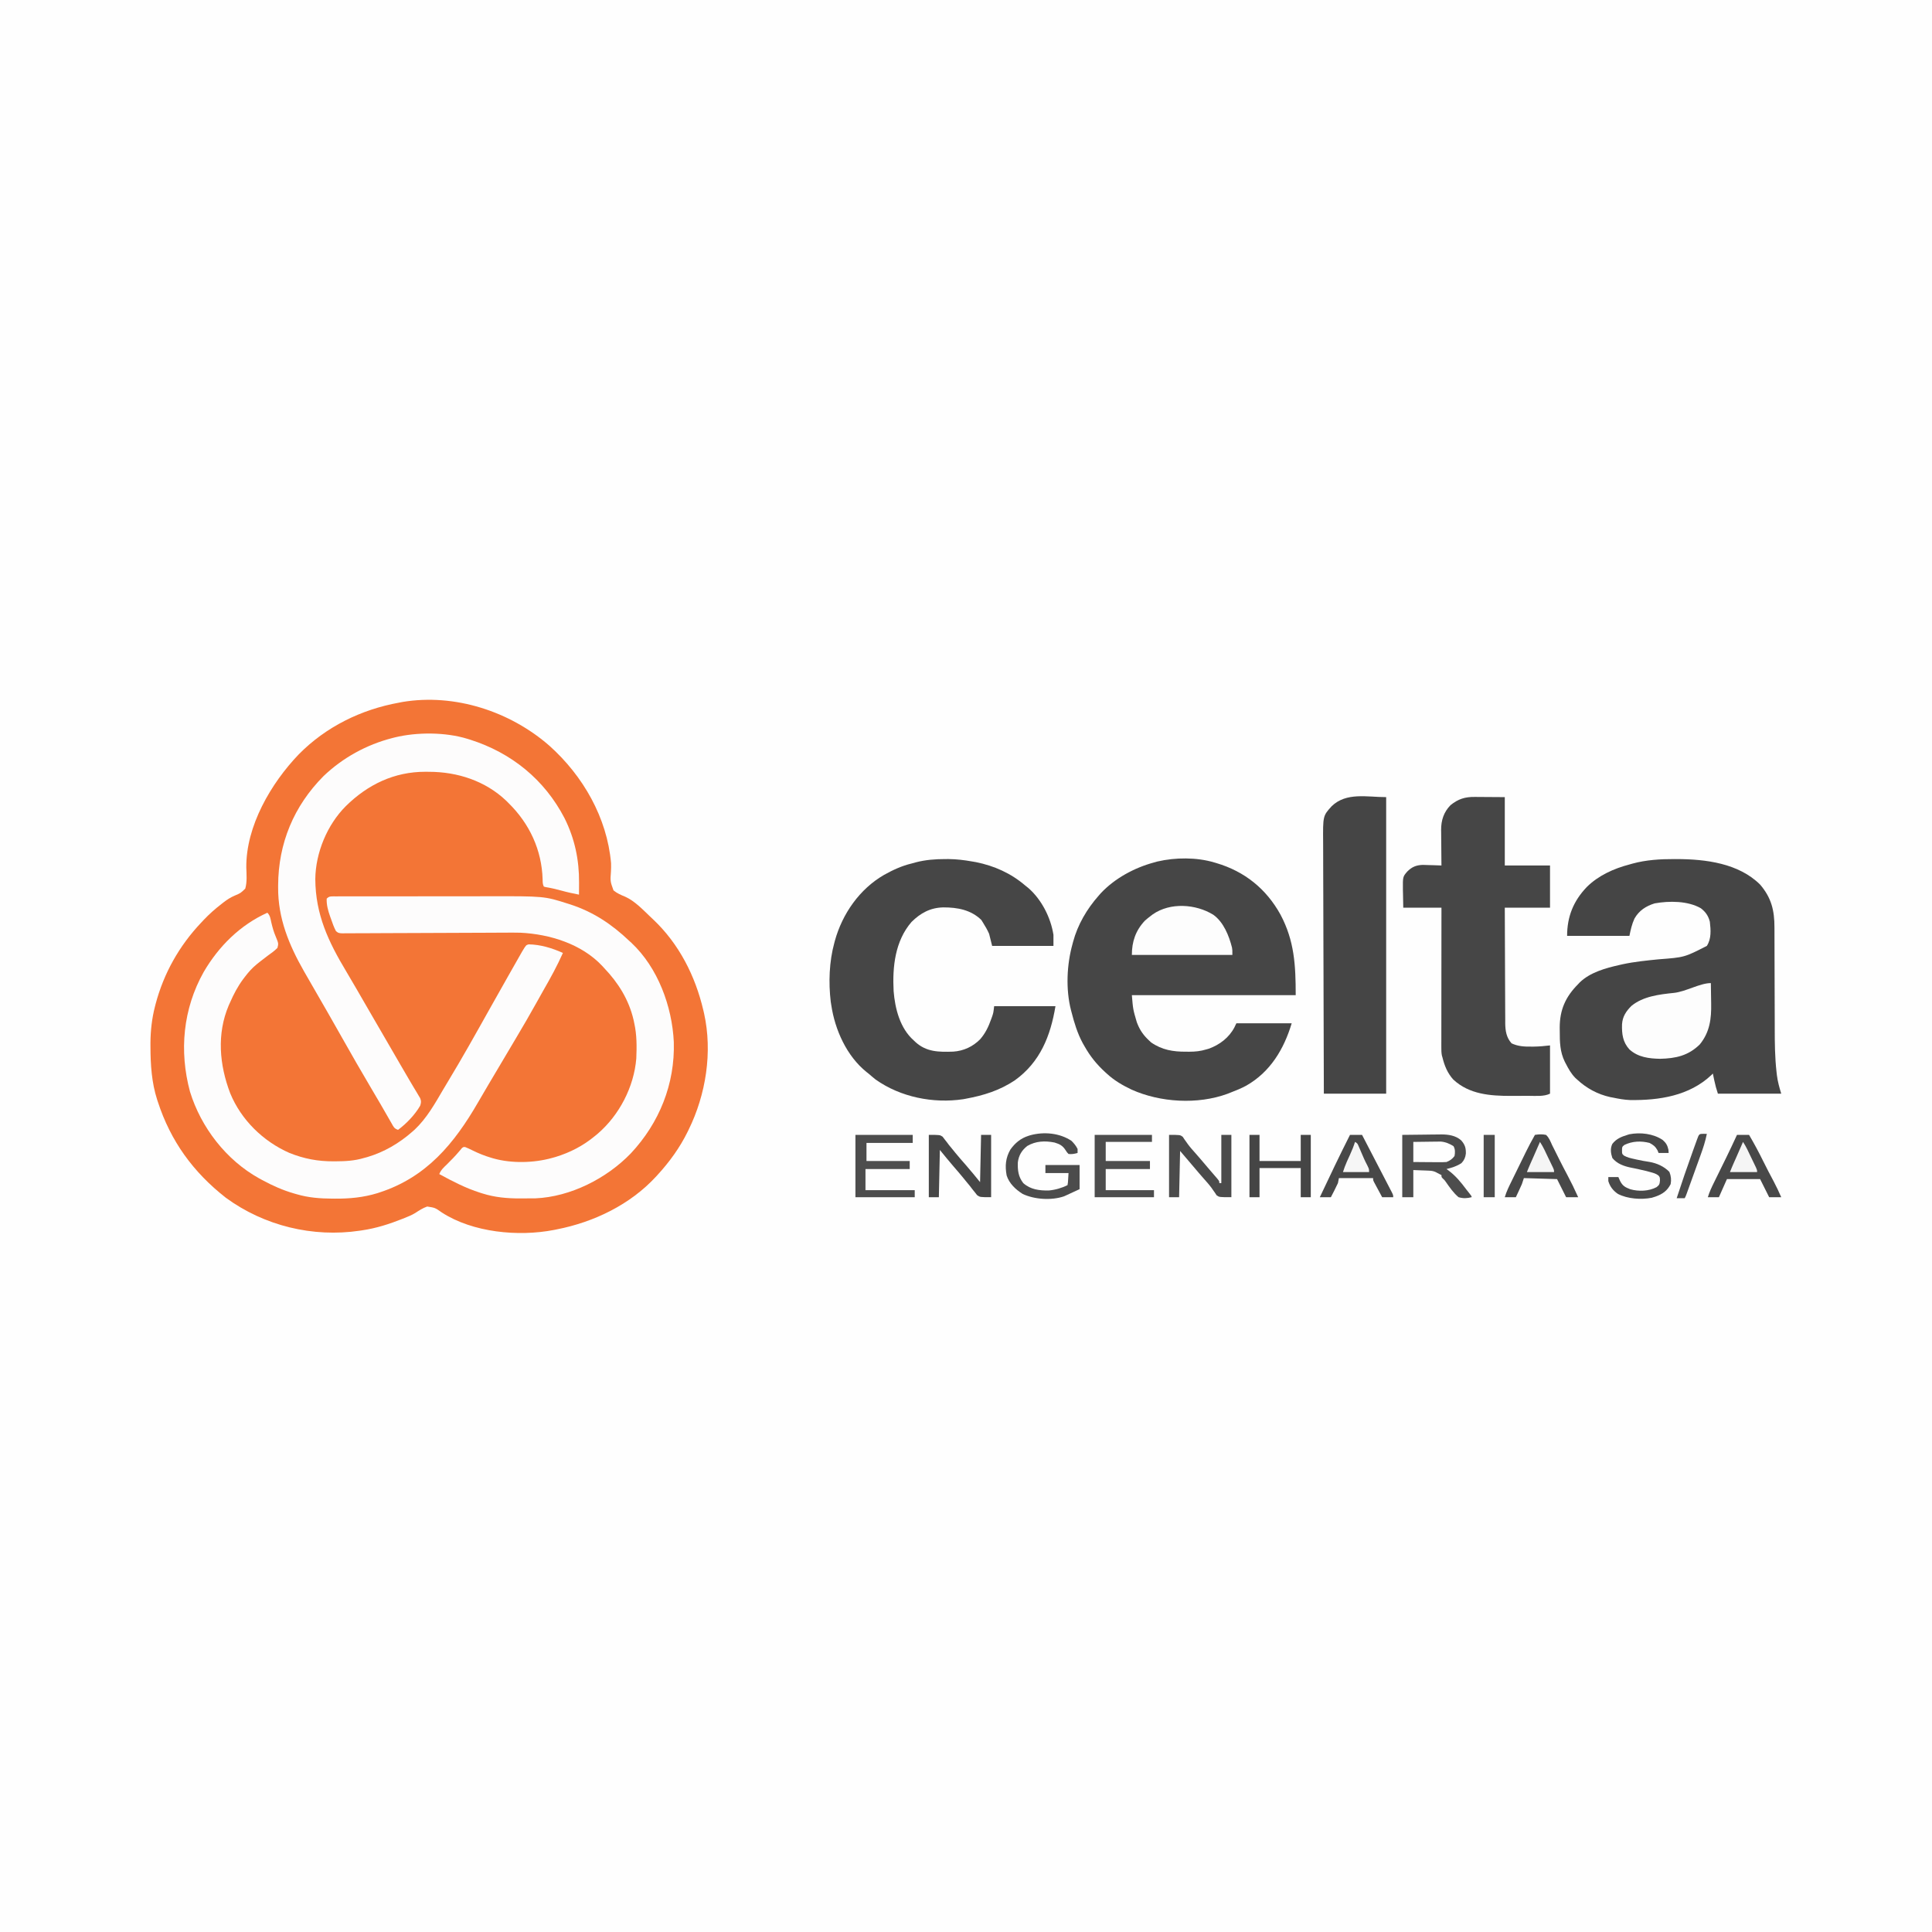 <svg width="854" height="854" viewBox="0 0 854 854" fill="none" xmlns="http://www.w3.org/2000/svg">
<rect x="0" y="0" width="854" height="854" fill="#808080" stroke="none"/>
<g clip-path="url(#clip0_292_955)">
<path d="M0 0C281.82 0 563.64 0 854 0C854 281.82 854 563.64 854 854C572.18 854 290.36 854 0 854C0 572.18 0 290.36 0 0Z" fill="#FEFEFE"/>
<path d="M242.888 329.673C257.744 342.978 268.344 361.427 270.109 381.546C270.16 382.75 270.115 383.936 270.067 385.139C269.734 389.562 269.734 389.562 271.181 393.567C272.731 394.87 274.528 395.624 276.385 396.39C280.499 398.248 283.997 401.914 287.237 405.015C287.701 405.458 288.167 405.899 288.635 406.338C300.125 417.144 307.362 431.398 310.919 446.662C311.013 447.061 311.106 447.46 311.203 447.872C315.027 465.014 312.058 483.819 304.365 499.426C304.232 499.698 304.1 499.97 303.963 500.251C300.483 507.334 295.919 513.617 290.591 519.42C290.278 519.764 290.278 519.764 289.958 520.114C278.52 532.503 262.541 540.203 246.158 543.414C245.511 543.545 245.511 543.545 244.851 543.678C229.141 546.717 209.003 544.835 195.298 535.953C192.304 533.846 192.304 533.846 188.834 533.32C186.895 533.985 185.225 535.088 183.518 536.2C182.05 537.097 180.492 537.726 178.898 538.36C178.586 538.486 178.274 538.612 177.953 538.741C172.069 541.082 166.234 542.951 159.958 543.858C159.659 543.904 159.359 543.95 159.051 543.997C138.277 547.086 116.808 541.861 99.835 529.446C85.416 518.157 75.441 504.467 69.76 486.984C69.61 486.531 69.61 486.531 69.458 486.069C67.032 478.534 66.527 470.632 66.51 462.768C66.508 462.186 66.505 461.604 66.503 461.004C66.543 455.541 67.142 450.179 68.51 444.884C68.605 444.513 68.7 444.143 68.797 443.761C72.389 430.219 79.244 418.052 88.866 407.894C89.445 407.272 89.445 407.272 90.035 406.637C92.482 404.063 95.082 401.764 97.891 399.59C98.208 399.342 98.525 399.094 98.852 398.839C100.412 397.656 101.892 396.669 103.7 395.907C106.376 394.78 106.376 394.78 108.416 392.787C109.269 389.777 108.971 386.557 108.873 383.464C108.704 365.16 119.794 346.203 132.08 333.42C144.115 321.225 159.634 313.615 176.398 310.586C176.918 310.485 177.439 310.384 177.974 310.28C201.034 306.455 225.48 314.436 242.888 329.673Z" fill="#F37536"/>
<path d="M740.196 379.734C740.531 379.735 740.865 379.735 741.209 379.735C753.976 379.77 768.522 381.586 778.02 391.009C783.01 396.832 784.376 402.463 784.361 409.998C784.363 410.606 784.365 411.214 784.368 411.822C784.373 413.125 784.376 414.428 784.376 415.732C784.377 417.805 784.385 419.879 784.394 421.952C784.416 427.108 784.43 432.264 784.439 437.419C784.447 441.418 784.457 445.417 784.476 449.415C784.484 451.133 784.49 452.85 784.489 454.567C784.487 461.025 784.554 467.436 785.28 473.863C785.332 474.32 785.383 474.776 785.437 475.247C785.81 478.168 786.475 480.509 787.351 483.43C778.113 483.43 768.876 483.43 759.358 483.43C758.688 481.418 758.176 479.55 757.747 477.487C757.632 476.934 757.516 476.38 757.397 475.81C757.268 475.183 757.268 475.183 757.137 474.543C756.92 474.758 756.704 474.974 756.48 475.196C746.751 484.394 733.366 486.451 720.455 486.245C717.967 486.143 715.581 485.714 713.148 485.207C712.443 485.074 712.443 485.074 711.723 484.938C706.171 483.698 701.321 481.063 697.152 477.209C696.875 476.957 696.599 476.704 696.314 476.444C694.495 474.584 693.306 472.449 692.126 470.155C691.976 469.868 691.825 469.58 691.671 469.283C689.567 464.992 689.447 460.648 689.46 455.937C689.453 455.408 689.445 454.88 689.438 454.335C689.434 446.36 692.001 440.623 697.596 434.998C697.827 434.752 698.057 434.506 698.294 434.253C702.866 429.813 709.763 427.909 715.814 426.556C716.276 426.45 716.738 426.345 717.214 426.236C722.481 425.104 727.796 424.579 733.151 424.045C744.568 423.179 744.568 423.179 754.471 418.113C756.524 414.954 756.224 411.074 755.804 407.449C755.145 404.852 753.949 403.11 751.832 401.479C746.068 398.16 737.825 398.169 731.426 399.314C727.582 400.482 724.501 402.496 722.491 406.021C721.355 408.471 720.785 411.033 720.257 413.67C711.166 413.67 702.075 413.67 692.709 413.67C692.709 405.136 695.524 398.256 701.382 392.108C706.509 387.006 713.342 383.929 720.257 382.123C720.684 382.001 721.111 381.879 721.55 381.753C727.662 380.083 733.895 379.718 740.196 379.734Z" fill="#454545"/>
<path d="M536.749 381.234C537.068 381.327 537.386 381.42 537.714 381.516C550.18 385.205 559.756 392.922 566.021 404.306C572.17 415.874 572.74 426.644 572.74 439.886C548.839 439.886 524.939 439.886 500.314 439.886C500.835 446.165 500.835 446.165 502.48 451.771C502.643 452.192 502.643 452.192 502.808 452.622C503.97 455.522 505.587 457.767 507.868 459.88C508.179 460.174 508.491 460.467 508.812 460.769C513.63 464.121 518.596 464.922 524.336 464.879C524.797 464.883 525.257 464.886 525.732 464.889C528.384 464.883 530.657 464.651 533.195 463.879C533.747 463.721 533.747 463.721 534.311 463.56C539.122 461.832 543.272 458.658 545.657 454.118C545.796 453.82 545.936 453.522 546.08 453.215C546.227 452.922 546.373 452.629 546.524 452.327C554.589 452.327 562.654 452.327 570.963 452.327C567.531 463.765 561.495 473.851 550.882 479.887C548.616 481.107 546.261 482.073 543.858 482.985C543.431 483.154 543.004 483.322 542.564 483.496C529.402 488.318 512.89 487.341 500.188 481.641C496.174 479.731 492.483 477.575 489.206 474.543C488.982 474.339 488.757 474.136 488.526 473.926C484.8 470.51 481.908 466.948 479.431 462.546C479.153 462.064 478.875 461.581 478.589 461.083C476.254 456.744 474.876 452.194 473.655 447.439C473.534 446.987 473.534 446.987 473.411 446.526C471.038 437.28 471.54 426.36 474.099 417.225C474.175 416.935 474.251 416.645 474.329 416.346C476.37 408.711 480.441 401.785 485.651 395.897C485.974 395.529 486.297 395.162 486.63 394.783C492.812 388.212 501.442 383.568 510.089 381.234C510.599 381.093 511.108 380.951 511.632 380.805C519.531 378.972 528.965 378.896 536.749 381.234Z" fill="#464646"/>
<path d="M417.836 379.735C418.603 379.733 418.603 379.733 419.387 379.732C422.88 379.777 426.23 380.175 429.666 380.79C430.219 380.884 430.771 380.978 431.341 381.074C439.491 382.707 446.888 386.012 453.215 391.454C453.871 391.977 453.871 391.977 454.54 392.511C460.398 397.597 464.462 405.596 465.656 413.226C465.656 414.839 465.656 416.452 465.656 418.113C456.712 418.113 447.768 418.113 438.552 418.113C438.113 416.354 437.673 414.594 437.219 412.781C436.475 411.053 435.549 409.489 434.553 407.894C434.297 407.481 434.04 407.069 433.776 406.644C429.168 402.164 423.222 401.09 417.028 401.09C411.318 401.198 406.925 403.536 402.909 407.545C395.621 415.968 394.437 427.424 395.008 438.108C395.621 445.838 397.851 454.574 403.895 459.88C404.122 460.099 404.35 460.317 404.584 460.542C409.466 465.064 415.055 465.06 421.37 464.848C425.967 464.539 430.066 462.628 433.288 459.353C435.588 456.68 436.942 453.857 438.108 450.549C438.344 449.907 438.344 449.907 438.584 449.251C439.114 447.618 439.114 447.618 439.441 444.773C448.385 444.773 457.33 444.773 466.545 444.773C464.357 457.905 459.811 469.468 448.586 477.537C441.892 481.997 434.848 484.204 427 485.651C426.587 485.728 426.174 485.806 425.748 485.885C412.514 487.857 398.038 484.978 387.064 477.19C385.982 476.336 384.939 475.45 383.9 474.543C383.607 474.314 383.313 474.084 383.011 473.847C374.267 466.813 369.072 455.215 367.46 444.329C367.379 443.823 367.298 443.317 367.215 442.796C366.195 434.285 366.53 425.042 368.793 416.78C368.874 416.478 368.954 416.175 369.038 415.863C372.346 403.882 379.996 392.934 390.83 386.696C394.76 384.518 398.619 382.723 403.006 381.678C403.604 381.513 404.201 381.348 404.799 381.182C409.146 380.054 413.348 379.74 417.836 379.735Z" fill="#464646"/>
<path d="M118.191 403.451C119.412 404.672 119.548 406.039 119.913 407.672C120.419 409.837 120.965 411.874 121.857 413.92C123.141 417.047 123.141 417.047 122.635 419.002C121.287 420.375 119.759 421.449 118.191 422.557C117.494 423.09 116.8 423.626 116.109 424.167C115.666 424.506 115.666 424.506 115.215 424.851C114.877 425.12 114.54 425.39 114.192 425.667C113.958 425.853 113.723 426.039 113.481 426.231C111.444 427.903 109.812 429.735 108.222 431.832C107.972 432.161 107.722 432.489 107.465 432.828C105.102 436.023 103.335 439.362 101.751 442.996C101.538 443.463 101.325 443.931 101.106 444.412C95.767 457.019 96.972 470.686 101.744 483.215C106.579 495.027 116.338 504.545 127.967 509.645C134.403 512.209 140.459 513.369 147.406 513.339C147.701 513.338 147.996 513.337 148.3 513.336C152.654 513.316 156.657 513.122 160.847 511.867C161.368 511.726 161.888 511.585 162.425 511.44C169.818 509.238 176.399 505.384 182.175 500.314C182.537 499.996 182.9 499.678 183.273 499.351C188.544 494.397 192.17 487.983 195.787 481.797C196.472 480.63 197.17 479.47 197.871 478.312C204.253 467.766 210.27 457.008 216.288 446.253C218.972 441.456 221.673 436.668 224.386 431.888C224.693 431.345 225.001 430.803 225.308 430.26C226.118 428.833 226.928 427.406 227.74 425.98C228.056 425.424 228.372 424.868 228.687 424.312C229.128 423.535 229.57 422.759 230.013 421.982C230.267 421.535 230.521 421.088 230.783 420.628C232.514 417.756 232.514 417.756 233.68 417.433C238.891 417.505 244.1 419.089 248.824 421.224C246.305 426.894 243.361 432.256 240.272 437.632C239.222 439.472 238.193 441.324 237.163 443.175C234.279 448.361 231.308 453.488 228.268 458.584C226.849 460.967 225.438 463.354 224.025 465.74C223.42 466.761 222.815 467.782 222.209 468.803C222.059 469.058 221.908 469.313 221.752 469.575C220.709 471.335 219.665 473.094 218.62 474.854C218.33 475.343 218.039 475.833 217.74 476.337C217.154 477.326 216.566 478.314 215.979 479.302C214.417 481.935 212.869 484.575 211.339 487.227C200.753 505.557 188.492 520.372 167.734 527.113C167.424 527.215 167.114 527.318 166.795 527.423C160.635 529.314 154.451 529.888 148.045 529.834C147.696 529.833 147.348 529.832 146.99 529.83C141.516 529.799 136.352 529.426 131.077 527.863C130.571 527.72 130.571 527.72 130.056 527.574C125.076 526.143 120.513 524.117 115.97 521.642C115.499 521.391 115.029 521.139 114.545 520.88C99.992 512.774 88.87 498.42 83.978 482.541C79.15 464.589 80.874 445.977 90.03 429.664C96.637 418.341 106.163 408.849 118.191 403.451Z" fill="#FDFCFC"/>
<path d="M206.613 326.582C207.001 326.701 207.389 326.82 207.789 326.943C226.06 332.749 240.664 344.563 249.521 361.62C254.052 370.665 256.037 380.101 255.961 390.176C255.959 390.686 255.957 391.196 255.955 391.721C255.95 392.965 255.943 394.209 255.933 395.453C253.309 394.952 250.731 394.391 248.158 393.675C245.836 393.04 243.539 392.501 241.163 392.117C240.776 392.008 240.776 392.008 240.382 391.898C239.843 390.819 239.883 389.908 239.854 388.72C239.481 375.692 234.055 364.089 224.83 355.019C224.465 354.654 224.1 354.289 223.723 353.913C214.481 345.141 202.163 341.168 189.617 341.161C189.106 341.156 188.594 341.15 188.067 341.145C174.263 341.121 162.54 346.79 152.849 356.352C144.615 364.57 139.49 376.976 139.373 388.581C139.464 404.256 145.152 416.255 153.122 429.524C154.333 431.552 155.52 433.595 156.709 435.637C156.971 436.086 157.234 436.536 157.504 436.999C159.726 440.811 161.93 444.632 164.132 448.455C165.989 451.677 167.857 454.892 169.734 458.103C172.161 462.257 174.577 466.417 176.971 470.59C178.28 472.868 179.595 475.141 180.943 477.397C181.575 478.456 182.203 479.518 182.83 480.581C183.276 481.331 183.729 482.078 184.182 482.825C184.45 483.279 184.718 483.734 184.994 484.202C185.233 484.601 185.472 485 185.718 485.411C186.26 486.755 186.167 487.399 185.729 488.762C183.412 492.759 179.651 496.69 175.954 499.426C174.17 498.831 173.97 498.08 173.042 496.463C172.892 496.204 172.742 495.945 172.587 495.679C172.095 494.829 171.609 493.975 171.122 493.122C170.78 492.529 170.438 491.937 170.096 491.345C169.406 490.152 168.718 488.959 168.032 487.765C166.749 485.54 165.437 483.332 164.124 481.125C159.681 473.624 155.344 466.061 151.063 458.466C149.169 455.109 147.264 451.758 145.351 448.411C145.127 448.02 145.127 448.02 144.899 447.62C142.991 444.28 141.07 440.946 139.14 437.619C137.778 435.268 136.425 432.913 135.076 430.555C134.828 430.123 134.581 429.691 134.326 429.246C127.711 417.648 122.868 405.852 122.94 392.342C122.941 392.02 122.942 391.697 122.943 391.365C123.032 372.755 129.863 356.309 142.998 343.069C151.508 334.942 161.999 329.17 173.372 326.248C173.736 326.155 174.1 326.061 174.475 325.964C184.301 323.564 196.933 323.594 206.613 326.582Z" fill="#FDFCFC"/>
<path d="M147.65 396.22C147.98 396.222 148.31 396.224 148.651 396.226C149.001 396.224 149.352 396.222 149.712 396.22C150.893 396.216 152.074 396.218 153.255 396.219C154.1 396.217 154.944 396.215 155.789 396.212C158.091 396.206 160.393 396.206 162.695 396.207C164.622 396.208 166.55 396.206 168.477 396.204C173.035 396.199 177.593 396.198 182.15 396.201C186.829 396.204 191.507 396.198 196.185 396.189C200.213 396.181 204.242 396.178 208.27 396.18C210.67 396.181 213.07 396.179 215.47 396.173C240.542 396.114 240.542 396.114 251.046 399.452C251.372 399.555 251.698 399.658 252.033 399.764C262.221 403.067 270.435 408.551 278.15 415.892C278.622 416.321 278.622 416.321 279.103 416.758C290.824 427.763 297.082 444.832 297.844 460.583C298.391 479.165 291.453 496.362 278.814 509.86C268.133 520.924 252.162 529.042 236.649 529.705C235.235 529.714 233.821 529.723 232.407 529.722C231.51 529.723 230.613 529.731 229.716 529.74C224.118 529.748 218.669 529.256 213.306 527.557C212.931 527.441 212.557 527.325 212.171 527.205C205.819 525.178 200.009 522.162 194.172 518.976C194.887 517.155 196.206 515.972 197.588 514.644C199.435 512.837 201.21 511.008 202.88 509.033C203.085 508.795 203.291 508.557 203.503 508.312C203.713 508.052 203.923 507.791 204.14 507.522C204.836 506.979 204.836 506.979 205.622 507.028C206.692 507.455 207.724 507.942 208.756 508.456C211.53 509.834 214.301 510.944 217.277 511.811C217.739 511.946 217.739 511.946 218.21 512.084C226.168 514.307 235.974 514.086 243.937 511.867C244.483 511.716 245.029 511.564 245.592 511.409C252.07 509.424 257.824 506.43 263.043 502.092C263.617 501.619 263.617 501.619 264.202 501.137C273.733 492.938 280.238 480.462 281.26 467.878C281.488 462.66 281.512 457.445 280.372 452.327C280.263 451.811 280.154 451.295 280.042 450.763C277.934 441.857 273.334 434.465 267.042 427.889C266.765 427.584 266.488 427.279 266.203 426.965C257.087 417.257 243.04 412.923 230.079 412.29C227.64 412.222 225.2 412.244 222.76 412.265C221.956 412.268 221.151 412.27 220.347 412.273C218.631 412.279 216.915 412.287 215.199 412.298C212.486 412.314 209.773 412.322 207.06 412.329C199.352 412.351 191.643 412.383 183.935 412.422C179.665 412.444 175.396 412.46 171.126 412.468C168.428 412.474 165.73 412.488 163.032 412.508C161.359 412.518 159.687 412.521 158.014 412.522C157.237 412.524 156.461 412.529 155.684 412.537C154.626 412.548 153.569 412.548 152.511 412.545C152.201 412.551 151.892 412.557 151.573 412.562C150.156 412.547 149.476 412.52 148.454 411.495C147.571 409.817 146.972 408.071 146.351 406.283C146.212 405.905 146.074 405.526 145.931 405.136C145.036 402.586 144.278 399.96 144.407 397.23C145.509 396.128 146.146 396.233 147.65 396.22Z" fill="#FDFCFC"/>
<path d="M651.882 352.266C652.22 352.267 652.558 352.268 652.906 352.269C654.158 352.273 655.41 352.286 656.662 352.297C659.467 352.316 662.271 352.334 665.16 352.353C665.16 362.323 665.16 372.294 665.16 382.567C671.758 382.567 678.357 382.567 685.155 382.567C685.155 388.726 685.155 394.884 685.155 401.229C678.557 401.229 671.958 401.229 665.16 401.229C665.178 408.344 665.203 415.458 665.242 422.573C665.26 425.877 665.274 429.18 665.281 432.484C665.286 435.365 665.298 438.246 665.318 441.127C665.328 442.651 665.335 444.175 665.334 445.699C665.335 447.404 665.347 449.109 665.362 450.814C665.36 451.315 665.357 451.816 665.355 452.332C665.399 455.654 665.862 458.642 668.159 461.186C671 462.527 673.826 462.677 676.907 462.63C677.437 462.629 677.437 462.629 677.977 462.629C680.425 462.611 682.686 462.376 685.155 462.102C685.155 469.14 685.155 476.178 685.155 483.43C682.468 484.773 678.743 484.389 675.803 484.393C675.181 484.395 675.181 484.395 674.547 484.398C673.675 484.4 672.802 484.401 671.93 484.401C670.613 484.402 669.296 484.41 667.979 484.418C658.83 484.445 649.447 483.765 642.402 477.197C639.834 474.353 638.509 471.113 637.612 467.434C637.535 467.175 637.457 466.916 637.378 466.65C637.116 465.412 637.113 464.262 637.114 462.997C637.113 462.452 637.113 461.908 637.112 461.347C637.114 460.745 637.115 460.143 637.117 459.541C637.117 458.906 637.117 458.271 637.117 457.636C637.117 455.913 637.119 454.19 637.122 452.467C637.125 450.666 637.125 448.865 637.126 447.064C637.127 443.654 637.131 440.244 637.135 436.834C637.14 432.951 637.143 429.069 637.145 425.187C637.15 417.201 637.158 409.215 637.167 401.229C631.596 401.229 626.024 401.229 620.283 401.229C620.246 399.249 620.21 397.27 620.172 395.23C620.156 394.613 620.139 393.996 620.123 393.36C620.071 387.557 620.071 387.557 622.06 385.233C624.116 383.191 625.988 382.414 628.88 382.307C629.875 382.324 630.869 382.356 631.863 382.4C632.631 382.419 632.631 382.419 633.414 382.437C634.666 382.468 635.916 382.512 637.167 382.567C637.16 382.009 637.153 381.451 637.146 380.877C637.122 378.792 637.107 376.708 637.094 374.624C637.088 373.724 637.078 372.825 637.067 371.926C637.051 370.627 637.043 369.329 637.037 368.031C637.03 367.634 637.023 367.236 637.016 366.827C637.015 362.577 638.17 358.988 641.166 355.907C644.558 353.166 647.572 352.212 651.882 352.266Z" fill="#464646"/>
<path d="M612.729 352.353C612.729 395.608 612.729 438.864 612.729 483.43C603.638 483.43 594.548 483.43 585.181 483.43C585.122 468.124 585.073 452.818 585.045 437.512C585.042 435.704 585.038 433.895 585.035 432.087C585.034 431.727 585.033 431.367 585.032 430.996C585.021 425.172 585 419.349 584.975 413.526C584.95 407.547 584.936 401.568 584.93 395.589C584.927 391.902 584.915 388.215 584.893 384.528C584.879 381.997 584.875 379.466 584.878 376.935C584.88 375.476 584.876 374.018 584.863 372.559C584.763 360.633 584.763 360.633 588.636 356.373C595.135 350.088 604.254 352.353 612.729 352.353Z" fill="#454545"/>
<path d="M756.248 434.554C756.292 436.789 756.324 439.024 756.345 441.26C756.354 442.018 756.366 442.776 756.382 443.534C756.517 450.288 755.799 456.219 751.36 461.658C746.294 466.639 740.787 467.851 733.837 468.017C728.88 467.93 724.042 467.326 720.257 463.879C717.291 460.636 716.859 457.016 716.984 452.764C717.21 449.349 718.758 447.005 721.146 444.634C726.298 440.403 733.471 439.55 739.893 438.891C745.212 438.332 751.437 434.554 756.248 434.554Z" fill="#FDFDFD"/>
<path d="M536.305 404.339C540.838 407.57 543.259 413.61 544.581 418.855C544.747 419.891 544.747 419.891 544.747 422.112C530.084 422.112 515.422 422.112 500.314 422.112C500.314 416.238 501.97 411.32 506.068 406.976C506.933 406.189 507.816 405.478 508.757 404.784C509.025 404.579 509.293 404.375 509.569 404.164C517.294 398.792 528.55 399.57 536.305 404.339Z" fill="#FDFDFD"/>
<path d="M619.839 501.647C624.87 501.592 624.87 501.592 630.003 501.536C631.053 501.52 632.103 501.504 633.184 501.487C634.029 501.482 634.875 501.477 635.72 501.474C636.362 501.46 636.362 501.46 637.018 501.446C640.188 501.444 643.468 501.9 645.917 504.099C647.594 506.064 647.996 507.408 647.951 509.919C647.759 511.622 647.222 512.832 646.054 514.088C644.037 515.489 641.749 516.164 639.389 516.754C639.653 516.939 639.917 517.123 640.189 517.313C643.462 519.746 645.78 522.58 648.187 525.822C648.693 526.494 649.222 527.148 649.751 527.802C650.498 528.751 650.498 528.751 650.498 529.196C648.41 529.726 646.8 529.805 644.721 529.196C642.481 527.326 640.796 524.863 639.131 522.487C638.523 521.625 638.523 521.625 637.754 520.92C637.168 520.309 637.168 520.309 637.168 519.42C636.911 519.292 636.654 519.164 636.39 519.032C635.776 518.725 635.168 518.406 634.572 518.068C633.488 517.588 632.676 517.504 631.496 517.459C631.139 517.443 630.783 517.427 630.416 517.411C629.744 517.388 629.744 517.388 629.059 517.365C627.629 517.31 626.199 517.255 624.726 517.199C624.726 521.158 624.726 525.117 624.726 529.196C623.114 529.196 621.501 529.196 619.839 529.196C619.839 520.105 619.839 511.014 619.839 501.647Z" fill="#4D4D4D"/>
<path d="M678.49 501.647C680.188 501.375 681.687 501.295 683.378 501.647C684.73 502.848 685.308 504.463 686.044 506.091C686.371 506.751 686.702 507.41 687.035 508.067C687.8 509.58 688.556 511.096 689.307 512.617C690.438 514.897 691.623 517.146 692.82 519.393C694.533 522.614 696.106 525.863 697.596 529.196C695.837 529.196 694.077 529.196 692.264 529.196C690.945 526.556 689.625 523.917 688.265 521.198C683.427 521.051 678.588 520.904 673.602 520.753C673.309 521.633 673.016 522.513 672.714 523.419C672.264 524.443 671.8 525.462 671.325 526.474C671.086 526.986 670.846 527.498 670.6 528.026C670.327 528.605 670.327 528.605 670.048 529.196C668.435 529.196 666.822 529.196 665.16 529.196C665.918 526.604 667.104 524.256 668.293 521.842C668.513 521.391 668.734 520.941 668.961 520.477C669.426 519.526 669.893 518.576 670.36 517.626C671.07 516.182 671.777 514.737 672.484 513.291C672.938 512.364 673.392 511.438 673.847 510.511C674.056 510.083 674.266 509.656 674.481 509.215C675.745 506.649 677.074 504.133 678.49 501.647Z" fill="#484848"/>
<path d="M767.8 501.647C769.56 501.647 771.319 501.647 773.132 501.647C775.391 505.459 777.452 509.333 779.412 513.305C780.908 516.331 782.465 519.321 784.063 522.295C785.268 524.554 786.333 526.846 787.351 529.196C785.591 529.196 783.831 529.196 782.019 529.196C780.699 526.556 779.379 523.917 778.02 521.198C773.181 521.198 768.342 521.198 763.357 521.198C761.597 525.157 761.597 525.157 759.802 529.196C758.189 529.196 756.576 529.196 754.915 529.196C755.62 526.841 756.638 524.714 757.725 522.519C757.913 522.134 758.102 521.749 758.296 521.353C758.898 520.125 759.503 518.898 760.108 517.671C760.897 516.066 761.686 514.46 762.473 512.854C762.664 512.467 762.854 512.079 763.05 511.68C764.677 508.356 766.253 505.01 767.8 501.647Z" fill="#484848"/>
<path d="M596.734 501.647C598.493 501.647 600.253 501.647 602.066 501.647C602.443 502.374 602.819 503.101 603.208 503.85C603.581 504.57 603.581 504.57 603.962 505.305C604.517 506.375 605.072 507.445 605.627 508.516C606.953 511.073 608.279 513.63 609.606 516.187C610.032 517.007 610.458 517.828 610.883 518.648C611.42 519.682 611.956 520.715 612.493 521.748C612.738 522.22 612.982 522.692 613.235 523.178C613.449 523.59 613.663 524.003 613.883 524.427C614.089 524.828 614.295 525.228 614.507 525.641C614.753 526.113 614.999 526.586 615.253 527.072C615.84 528.307 615.84 528.307 615.84 529.196C614.227 529.196 612.614 529.196 610.952 529.196C610.283 527.956 609.617 526.716 608.953 525.474C608.762 525.122 608.571 524.769 608.375 524.405C608.194 524.067 608.014 523.729 607.828 523.381C607.66 523.069 607.493 522.758 607.32 522.436C606.953 521.642 606.953 521.642 606.953 520.753C601.968 520.753 596.982 520.753 591.846 520.753C591.699 521.487 591.553 522.22 591.402 522.975C590.896 524.078 590.378 525.149 589.819 526.224C589.672 526.511 589.526 526.798 589.375 527.093C589.016 527.795 588.654 528.496 588.291 529.196C586.679 529.196 585.066 529.196 583.404 529.196C587.759 519.969 592.129 510.752 596.734 501.647Z" fill="#484848"/>
<path d="M516.754 501.647C521.642 501.647 521.642 501.647 522.791 502.482C523.053 502.876 523.316 503.269 523.586 503.674C523.907 504.121 524.227 504.567 524.558 505.027C524.814 505.392 524.814 505.392 525.075 505.765C526.12 507.187 527.306 508.49 528.474 509.812C528.969 510.379 529.463 510.948 529.958 511.516C530.201 511.796 530.444 512.076 530.695 512.365C532.031 513.909 533.348 515.469 534.662 517.032C535.741 518.314 536.835 519.58 537.943 520.837C538.971 522.086 538.971 522.086 538.971 522.975C539.264 522.975 539.557 522.975 539.859 522.975C539.859 515.937 539.859 508.899 539.859 501.647C541.326 501.647 542.792 501.647 544.303 501.647C544.303 510.738 544.303 519.829 544.303 529.196C538.971 529.196 538.971 529.196 537.778 528.361C537.521 527.967 537.264 527.574 536.999 527.168C536.682 526.722 536.366 526.276 536.039 525.816C535.871 525.573 535.704 525.329 535.531 525.078C534.495 523.65 533.307 522.351 532.139 521.031C531.644 520.463 531.149 519.895 530.655 519.327C530.29 518.907 530.29 518.907 529.918 518.478C528.408 516.732 526.922 514.965 525.434 513.2C524.178 511.713 522.909 510.235 521.642 508.757C521.495 515.501 521.349 522.246 521.198 529.196C519.731 529.196 518.265 529.196 516.754 529.196C516.754 520.105 516.754 511.014 516.754 501.647Z" fill="#4B4B4B"/>
<path d="M410.56 501.647C415.448 501.647 415.448 501.647 416.659 502.447C417.077 503 417.077 503 417.503 503.563C417.827 503.972 418.151 504.381 418.485 504.803C418.802 505.228 419.12 505.653 419.447 506.091C420.073 506.861 420.703 507.63 421.335 508.395C421.663 508.8 421.99 509.205 422.328 509.623C423.857 511.477 425.434 513.286 427.02 515.092C429.149 517.528 431.167 520.021 433.221 522.531C433.367 515.639 433.514 508.748 433.665 501.647C435.131 501.647 436.598 501.647 438.108 501.647C438.108 510.738 438.108 519.829 438.108 529.196C433.221 529.196 433.221 529.196 431.912 528.298C431.593 527.889 431.273 527.479 430.944 527.057C430.579 526.608 430.215 526.159 429.84 525.697C429.489 525.238 429.139 524.78 428.778 524.308C428.131 523.52 427.483 522.733 426.834 521.948C426.509 521.546 426.185 521.145 425.851 520.731C424.428 518.992 422.963 517.291 421.491 515.593C419.426 513.202 417.451 510.761 415.448 508.312C415.301 515.204 415.154 522.095 415.003 529.196C413.537 529.196 412.071 529.196 410.56 529.196C410.56 520.105 410.56 511.014 410.56 501.647Z" fill="#474747"/>
<path d="M473.655 504.313C474.737 505.395 475.646 506.489 476.321 507.868C476.321 508.454 476.321 509.041 476.321 509.645C474.953 510.034 473.741 510.266 472.322 510.089C471.634 509.39 471.634 509.39 471.044 508.451C469.733 506.405 468.462 505.737 466.158 505.035C461.938 504.192 457.876 504.343 454.104 506.535C451.664 508.445 450.312 510.704 449.918 513.767C449.781 517.26 450.122 520.168 452.327 522.975C455.561 525.837 459.373 526.282 463.556 526.233C466.438 525.976 469.284 525.16 471.877 523.864C472.086 522.612 472.086 522.612 472.155 521.17C472.237 519.864 472.237 519.864 472.322 518.532C468.949 518.532 465.577 518.532 462.102 518.532C462.102 517.359 462.102 516.186 462.102 514.977C467.087 514.977 472.073 514.977 477.209 514.977C477.209 518.496 477.209 522.015 477.209 525.641C472.913 527.637 472.913 527.637 471.433 528.307C471.068 528.473 470.703 528.639 470.327 528.81C464.861 530.698 457.249 530.231 452.047 527.75C449.001 525.858 446.057 523.097 444.971 519.59C444.192 515.421 444.49 511.892 446.592 508.179C448.638 505.282 451.148 503.184 454.548 502.092C454.968 501.957 454.968 501.957 455.395 501.819C461.41 500.169 468.429 500.785 473.655 504.313Z" fill="#4C4C4C"/>
<path d="M378.124 501.647C386.482 501.647 394.84 501.647 403.451 501.647C403.451 502.82 403.451 503.993 403.451 505.202C396.706 505.202 389.961 505.202 383.012 505.202C383.012 507.841 383.012 510.481 383.012 513.2C389.317 513.2 395.622 513.2 402.118 513.2C402.118 514.373 402.118 515.546 402.118 516.754C395.666 516.754 389.214 516.754 382.567 516.754C382.567 519.834 382.567 522.913 382.567 526.085C389.752 526.085 396.937 526.085 404.339 526.085C404.339 527.112 404.339 528.138 404.339 529.196C395.688 529.196 387.037 529.196 378.124 529.196C378.124 520.105 378.124 511.014 378.124 501.647Z" fill="#4D4D4D"/>
<path d="M483.874 501.647C492.232 501.647 500.59 501.647 509.201 501.647C509.201 502.674 509.201 503.7 509.201 504.758C502.456 504.758 495.711 504.758 488.762 504.758C488.762 507.543 488.762 510.329 488.762 513.2C495.213 513.2 501.665 513.2 508.312 513.2C508.312 514.373 508.312 515.546 508.312 516.754C501.86 516.754 495.409 516.754 488.762 516.754C488.762 519.834 488.762 522.913 488.762 526.085C495.8 526.085 502.838 526.085 510.089 526.085C510.089 527.112 510.089 528.138 510.089 529.196C501.438 529.196 492.787 529.196 483.874 529.196C483.874 520.105 483.874 511.014 483.874 501.647Z" fill="#4D4D4D"/>
<path d="M734.92 503.869C736.417 505.151 737.091 506.295 737.503 508.257C737.53 508.715 737.558 509.173 737.586 509.645C736.12 509.645 734.653 509.645 733.143 509.645C732.978 509.242 732.813 508.839 732.643 508.423C731.674 506.743 730.838 506.117 729.144 505.202C725.343 504.24 721.567 504.39 718.036 506.091C716.989 506.952 716.989 506.952 716.98 508.507C716.981 510.06 716.981 510.06 717.822 510.798C719.311 511.642 720.85 511.982 722.507 512.339C722.845 512.416 723.183 512.493 723.531 512.573C725.368 512.985 727.197 513.319 729.06 513.589C732.397 514.17 735.542 515.573 737.919 518.004C738.655 519.879 738.828 521.433 738.475 523.419C736.96 526.393 734.855 527.838 731.794 528.923C731.506 529.013 731.218 529.103 730.921 529.196C730.66 529.279 730.399 529.362 730.13 529.447C725.408 530.37 719.447 529.945 715.173 527.75C713.049 526.314 711.685 524.551 710.926 522.086C710.926 521.5 710.926 520.913 710.926 520.309C712.393 520.309 713.859 520.309 715.37 520.309C715.617 520.868 715.864 521.427 716.119 522.003C717.202 524.158 718.359 524.809 720.585 525.664C724.262 526.733 728.826 526.591 732.254 524.752C733.495 523.749 733.574 523.544 733.754 521.864C733.723 520.376 733.723 520.376 733.078 519.599C731.962 518.755 730.911 518.483 729.56 518.115C729.009 517.965 728.457 517.814 727.889 517.659C726.588 517.327 725.283 517.031 723.97 516.753C723.621 516.678 723.272 516.604 722.912 516.528C722.235 516.387 721.556 516.25 720.877 516.119C717.776 515.482 714.747 514.401 712.704 511.867C712.011 509.79 711.699 507.671 712.698 505.644C714.444 503.368 716.684 502.471 719.369 501.647C719.645 501.561 719.922 501.474 720.207 501.385C725.096 500.436 730.722 501.079 734.92 503.869Z" fill="#494949"/>
<path d="M552.301 501.647C553.767 501.647 555.233 501.647 556.744 501.647C556.744 505.46 556.744 509.272 556.744 513.2C562.756 513.2 568.768 513.2 574.962 513.2C574.962 509.387 574.962 505.575 574.962 501.647C576.428 501.647 577.894 501.647 579.405 501.647C579.405 510.738 579.405 519.829 579.405 529.196C577.939 529.196 576.472 529.196 574.962 529.196C574.962 524.943 574.962 520.691 574.962 516.31C568.95 516.31 562.938 516.31 556.744 516.31C556.744 520.562 556.744 524.815 556.744 529.196C555.278 529.196 553.811 529.196 552.301 529.196C552.301 520.105 552.301 511.014 552.301 501.647Z" fill="#454545"/>
<path d="M624.726 504.757C626.631 504.727 628.535 504.7 630.44 504.684C631.087 504.678 631.734 504.669 632.381 504.657C633.315 504.641 634.249 504.633 635.183 504.627C635.744 504.62 636.305 504.613 636.883 504.606C639.029 504.807 640.625 505.487 642.471 506.618C643.28 507.997 643.224 509.452 642.944 510.978C641.961 512.312 640.92 513.047 639.389 513.644C638.245 513.719 637.151 513.748 636.008 513.731C635.685 513.73 635.362 513.728 635.029 513.727C634.002 513.722 632.974 513.711 631.946 513.7C631.248 513.695 630.55 513.691 629.851 513.687C628.143 513.678 626.435 513.661 624.726 513.644C624.726 510.711 624.726 507.779 624.726 504.757Z" fill="#FEFEFE"/>
<path d="M655.83 501.647C657.443 501.647 659.055 501.647 660.717 501.647C660.717 510.738 660.717 519.829 660.717 529.196C659.104 529.196 657.491 529.196 655.83 529.196C655.83 520.105 655.83 511.014 655.83 501.647Z" fill="#4E4E4E"/>
<path d="M752.943 501.175C753.447 501.184 753.951 501.193 754.47 501.203C753.825 504.496 752.809 507.562 751.664 510.713C751.386 511.485 751.386 511.485 751.103 512.273C750.515 513.907 749.924 515.539 749.333 517.171C748.934 518.28 748.535 519.389 748.136 520.497C747.757 521.55 747.378 522.602 746.998 523.654C746.819 524.152 746.639 524.65 746.454 525.163C746.288 525.621 746.122 526.08 745.951 526.552C745.805 526.956 745.658 527.361 745.508 527.777C745.14 528.751 745.14 528.751 744.695 529.64C743.522 529.64 742.349 529.64 741.141 529.64C743.399 522.693 745.772 515.794 748.25 508.923C748.379 508.564 748.508 508.204 748.641 507.834C749.009 506.811 749.379 505.79 749.749 504.768C749.861 504.458 749.972 504.149 750.087 503.83C751.043 501.209 751.043 501.209 752.943 501.175Z" fill="#4B4B4B"/>
<path d="M770.466 504.758C771.915 506.931 772.948 509.32 774.076 511.672C774.327 512.189 774.577 512.705 774.835 513.237C775.19 513.976 775.19 513.976 775.552 514.729C775.878 515.407 775.878 515.407 776.211 516.099C776.687 517.199 776.687 517.199 776.687 518.087C772.728 518.087 768.769 518.087 764.69 518.087C765.24 516.711 765.792 515.359 766.396 514.009C766.548 513.669 766.699 513.329 766.855 512.979C767.011 512.631 767.167 512.282 767.328 511.922C768.392 509.541 769.445 507.157 770.466 504.758Z" fill="#F5F5F5"/>
<path d="M680.712 504.758C682.161 506.931 683.194 509.32 684.322 511.672C684.572 512.189 684.823 512.705 685.08 513.237C685.435 513.976 685.435 513.976 685.797 514.729C686.124 515.407 686.124 515.407 686.457 516.099C686.932 517.199 686.932 517.199 686.932 518.087C682.973 518.087 679.014 518.087 674.936 518.087C675.486 516.711 676.038 515.359 676.642 514.009C676.793 513.669 676.945 513.329 677.101 512.979C677.257 512.631 677.413 512.282 677.574 511.922C678.638 509.541 679.691 507.157 680.712 504.758Z" fill="#F5F5F5"/>
<path d="M598.955 504.758C600.079 505.319 600.157 505.731 600.646 506.87C600.795 507.213 600.945 507.557 601.099 507.91C601.253 508.272 601.407 508.634 601.565 509.006C601.869 509.711 602.173 510.415 602.478 511.119C602.628 511.465 602.778 511.812 602.933 512.169C603.391 513.184 603.888 514.168 604.401 515.156C605.176 516.754 605.176 516.754 605.176 518.087C601.363 518.087 597.551 518.087 593.623 518.087C594.161 516.475 594.651 515.027 595.345 513.505C595.498 513.165 595.652 512.825 595.81 512.474C596.129 511.773 596.449 511.072 596.768 510.371C597.602 508.523 598.358 506.699 598.955 504.758Z" fill="#F6F6F6"/>
</g>
<defs>
<clipPath id="clip0_292_955">
<rect width="854" height="854" fill="white"/>
</clipPath>
</defs>
</svg>
